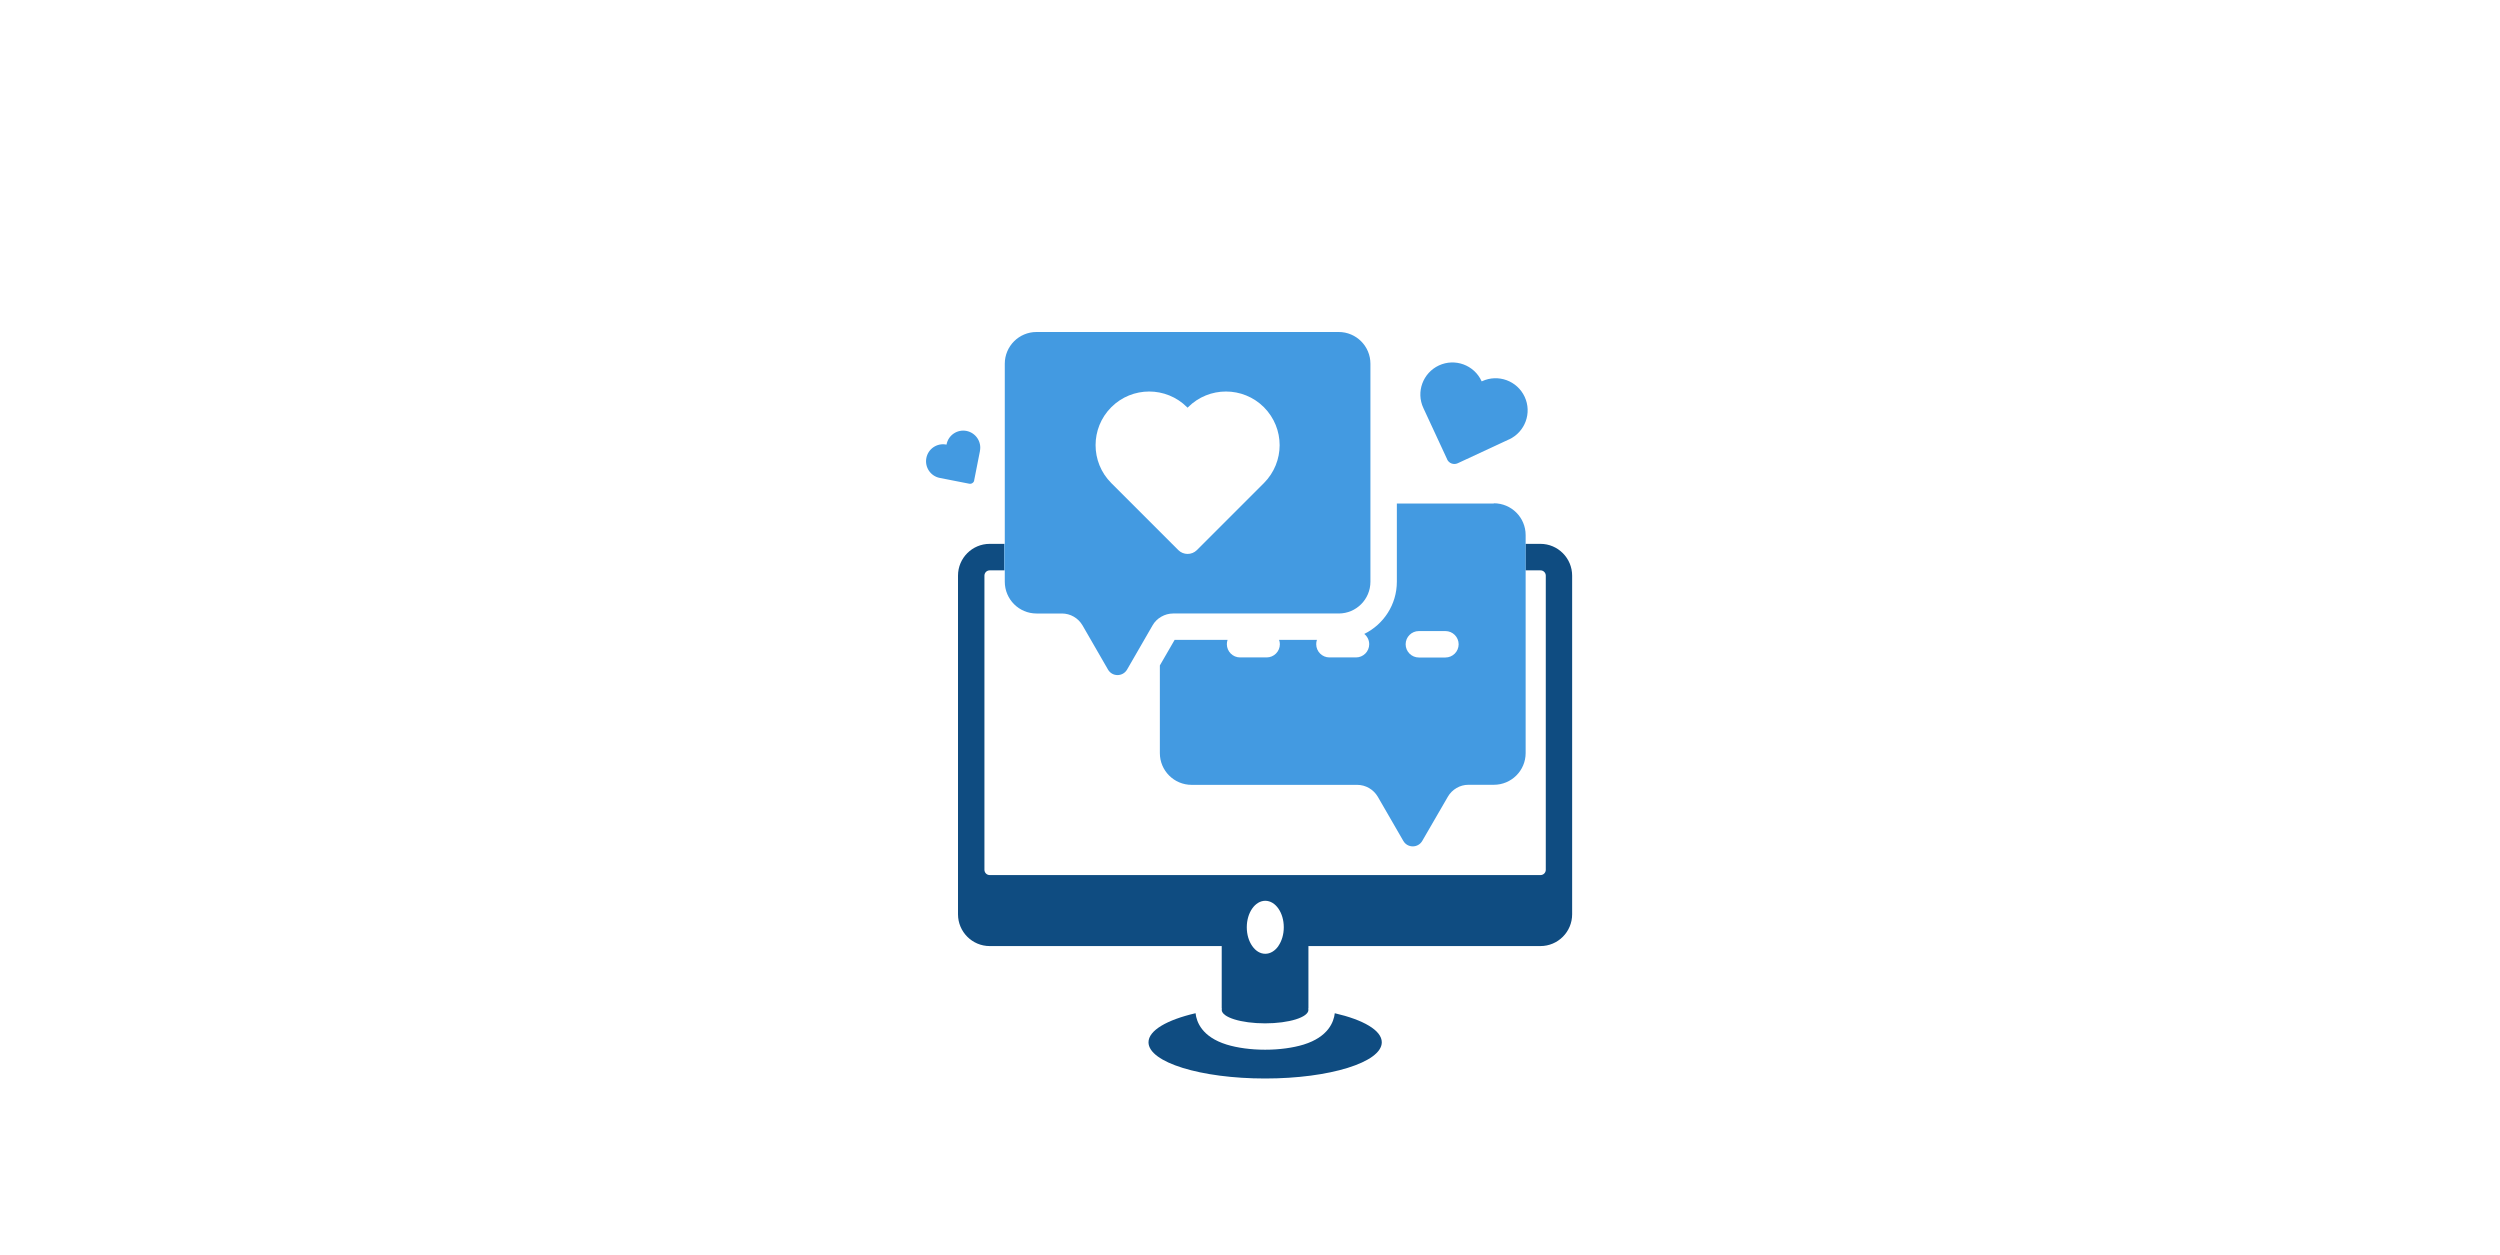 <?xml version="1.0" encoding="UTF-8"?>
<svg id="Layer_3" data-name="Layer 3" xmlns="http://www.w3.org/2000/svg" viewBox="0 0 350 175.7">
  <defs>
    <style>
      .cls-1 {
        fill: #0f4c81;
      }

      .cls-2 {
        fill: #439ae1;
      }
    </style>
  </defs>
  <path class="cls-1" d="m186.87,141.85c-.14,1.22-.91,3.32-4.36,4.39-1.49.46-3.41.72-5.39.72s-3.9-.26-5.39-.72c-3.45-1.07-4.22-3.17-4.35-4.39-4,.93-6.59,2.41-6.59,4.07,0,2.8,7.31,5.07,16.33,5.07s16.33-2.27,16.33-5.07c0-1.67-2.59-3.15-6.59-4.07h0Z"/>
  <path class="cls-2" d="m202.6,64.32c.26.55.92.79,1.47.54l7.14-3.32.06-.02c2.25-1.05,3.23-3.72,2.18-5.97-1.05-2.25-3.71-3.22-5.96-2.18l-.06.02-.02-.05c-1.05-2.25-3.71-3.22-5.96-2.18h0c-2.25,1.05-3.23,3.72-2.18,5.96l3.34,7.2h0Z"/>
  <path class="cls-2" d="m136.38,67.26l.81-4.1v-.03c.26-1.29-.59-2.54-1.88-2.8-1.29-.25-2.54.59-2.79,1.88v.03s-.04,0-.04,0c-1.29-.25-2.54.59-2.79,1.88h0c-.25,1.29.59,2.54,1.88,2.79l4.13.81c.32.06.63-.15.69-.46h0Z"/>
  <path class="cls-1" d="m178.98,132.44c-.47.67-1.12,1.09-1.84,1.09s-1.36-.41-1.83-1.09c-.47-.67-.76-1.59-.76-2.62,0-2.05,1.16-3.71,2.59-3.71s2.59,1.66,2.59,3.71c0,1.02-.29,1.94-.76,2.62h0Zm36.69-52.59c.41,0,.74.33.74.74v41.18c0,.41-.33.74-.74.74h-77.11c-.41,0-.74-.33-.74-.74v-41.18c0-.41.33-.74.74-.74h2.03v-3.71h-2.03c-2.45,0-4.44,1.99-4.44,4.45v47.41c0,2.45,1.99,4.45,4.44,4.45h32.48v8.74h.03c-.02.06-.03.12-.03.19,0,1.04,2.72,1.89,6.07,1.89s6.07-.85,6.07-1.89c0-.06-.01-.13-.03-.19h.03v-8.74h32.48c2.45,0,4.44-1.99,4.44-4.45v-47.41c0-2.45-1.99-4.45-4.44-4.45h-2.09v3.71h2.09Z"/>
  <path class="cls-2" d="m202.36,92.05h-3.72c-1.02,0-1.85-.83-1.85-1.85s.83-1.85,1.85-1.85h3.72c1.02,0,1.85.83,1.85,1.85s-.83,1.85-1.85,1.85h0Zm6.77-21.56h-13.57v10.95c0,3.21-1.86,5.98-4.56,7.31.42.34.69.86.69,1.44,0,1.02-.83,1.85-1.85,1.85h-3.72c-1.02,0-1.85-.83-1.85-1.85,0-.21.03-.41.1-.61h-5.3c.07.19.11.39.11.61,0,1.02-.83,1.85-1.85,1.85h-3.72c-1.02,0-1.85-.83-1.85-1.85,0-.21.03-.41.1-.61h-7.41l-2.07,3.58v12.28c0,2.45,1.99,4.44,4.45,4.44h23.18c1.18,0,2.28.64,2.88,1.66l3.57,6.18c.59,1.03,2.07,1.03,2.66,0l3.58-6.18c.29-.51.72-.93,1.22-1.22.49-.29,1.06-.45,1.66-.45h3.56c2.46,0,4.45-1.99,4.45-4.44v-30.52c0-2.46-1.99-4.45-4.45-4.45h0Z"/>
  <path class="cls-2" d="m155.58,57.01c2.93-2.93,7.68-2.93,10.61,0l.07.07.07-.07c2.93-2.93,7.68-2.93,10.62,0,1.46,1.47,2.2,3.39,2.2,5.31s-.74,3.84-2.2,5.31l-8.52,8.52-.86.86c-.72.72-1.89.72-2.61,0l-.86-.86-8.45-8.45-.07-.07c-2.93-2.93-2.93-7.69,0-10.62h0Zm-14.91,22.84v1.59c0,2.46,1.99,4.45,4.44,4.45h3.56c1.18,0,2.28.63,2.88,1.66l3.57,6.19c.59,1.03,2.07,1.03,2.67,0l3.57-6.19c.29-.51.72-.93,1.22-1.21.5-.29,1.07-.45,1.66-.45h23.18c2.46,0,4.44-1.99,4.44-4.45v-30.52c0-2.45-1.99-4.44-4.44-4.44h-42.31c-2.45,0-4.44,1.99-4.44,4.44v25.22h-.07v3.71h.07Z"/>
</svg>